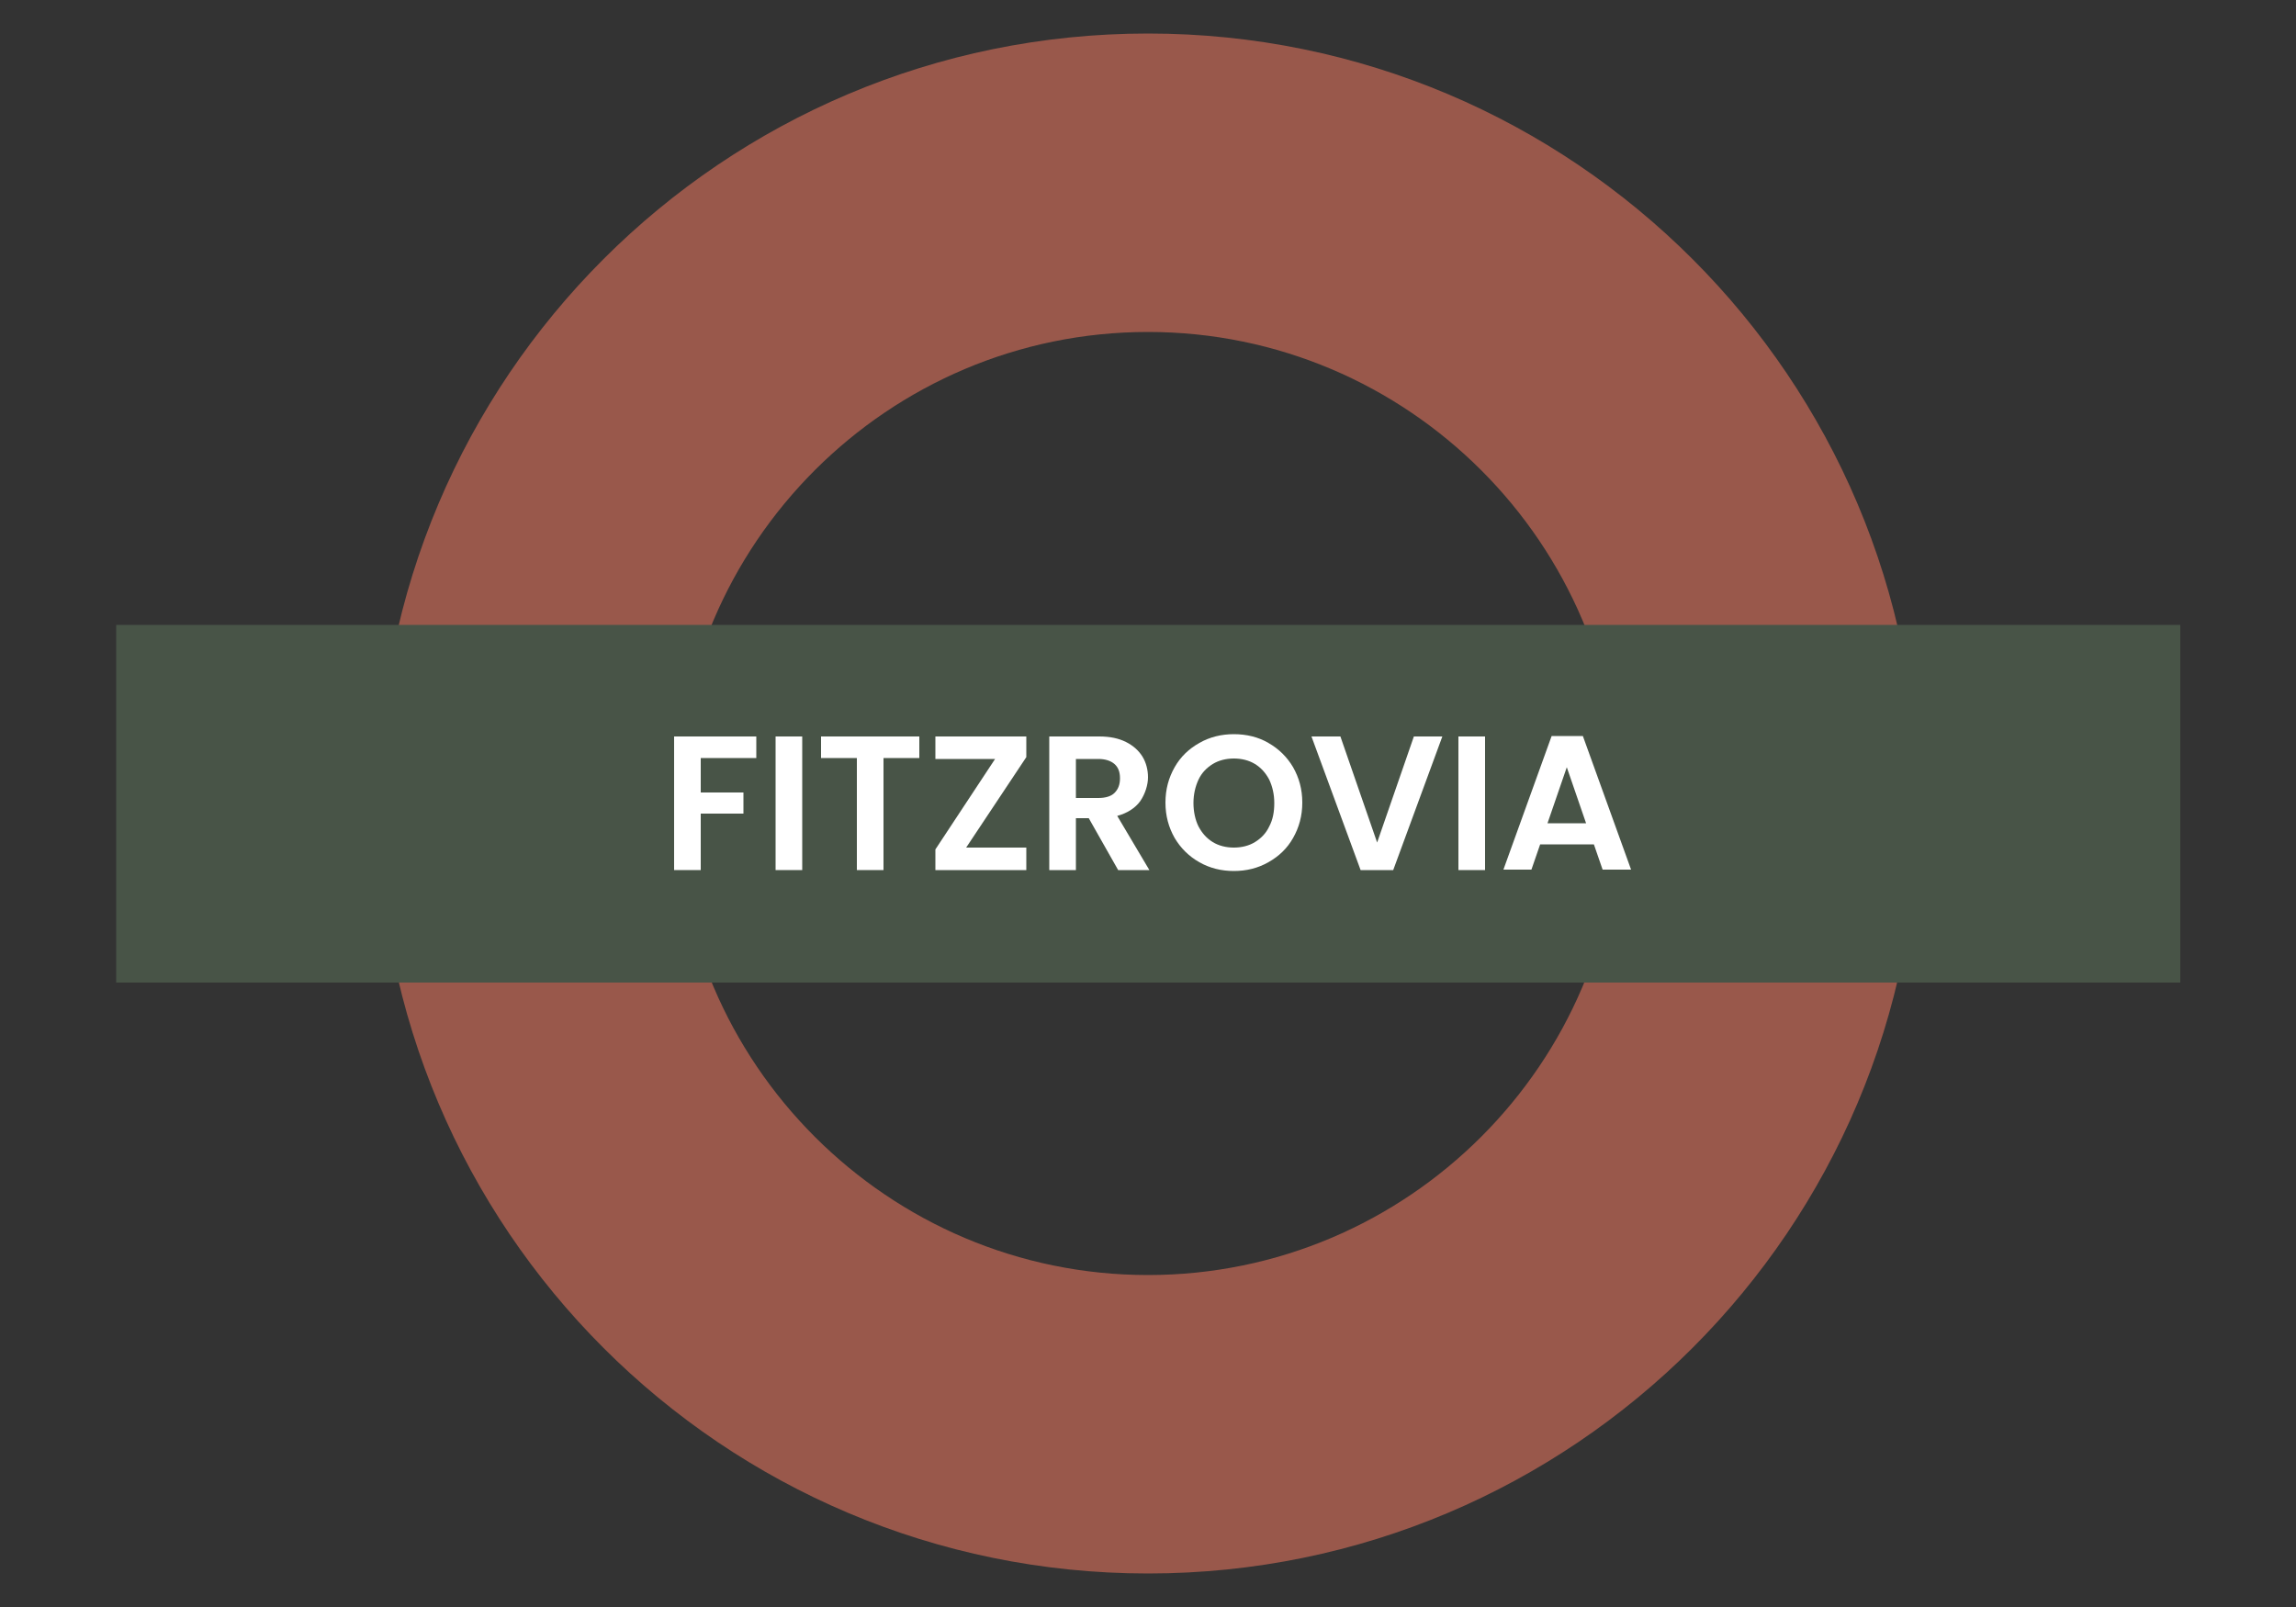 <?xml version="1.0" encoding="UTF-8"?> <svg xmlns="http://www.w3.org/2000/svg" id="Layer_1" version="1.1" viewBox="0 0 500 350"><rect x="0" y="0" width="500" height="350" fill="#333333" stroke="none"/><defs><style> .st0 { fill: #485447; } .st1 { fill: #fff; } .st2 { fill: #99584b; } </style></defs><path class="st2" d="M250,72.3c56.6,0,102.7,46.1,102.7,102.7s-46.1,102.7-102.7,102.7-102.7-46.1-102.7-102.7,46.1-102.7,102.7-102.7M250,7.3c-92.6,0-167.7,75.1-167.7,167.7s75.1,167.7,167.7,167.7,167.7-75.1,167.7-167.7S342.6,7.3,250,7.3h0Z"></path><rect class="st0" x="25.3" y="136.1" width="449.5" height="77.9"></rect><g><path class="st1" d="M164.7,160.4v4.7h-12.1v7.5h9.3v4.6h-9.3v12.3h-5.8v-29.1h18Z"></path><path class="st1" d="M174.7,160.4v29.1h-5.8v-29.1h5.8Z"></path><path class="st1" d="M200.2,160.4v4.7h-7.8v24.4h-5.8v-24.4h-7.8v-4.7h21.3Z"></path><path class="st1" d="M210.4,184.6h13.1v4.9h-19.8v-4.5l13-19.7h-13v-4.9h19.8v4.5l-13.1,19.7Z"></path><path class="st1" d="M243.5,189.5l-6.4-11.3h-2.8v11.3h-5.8v-29.1h10.9c2.3,0,4.2.4,5.8,1.2,1.6.8,2.8,1.9,3.6,3.2.8,1.3,1.2,2.9,1.2,4.5s-.6,3.6-1.7,5.2c-1.1,1.5-2.8,2.6-5,3.2l7,11.8h-6.8ZM234.3,173.8h4.9c1.6,0,2.8-.4,3.5-1.1.8-.8,1.2-1.8,1.2-3.2s-.4-2.4-1.2-3.1c-.8-.7-2-1.1-3.5-1.1h-4.9v8.5Z"></path><path class="st1" d="M261.2,187.8c-2.3-1.3-4.1-3.1-5.4-5.3-1.3-2.3-2-4.8-2-7.7s.7-5.4,2-7.7c1.3-2.3,3.1-4,5.4-5.3,2.3-1.3,4.8-1.9,7.5-1.9s5.3.6,7.5,1.9c2.3,1.3,4.1,3.1,5.4,5.3,1.3,2.3,2,4.8,2,7.7s-.7,5.4-2,7.7c-1.3,2.3-3.1,4-5.4,5.3-2.3,1.3-4.8,1.9-7.5,1.9s-5.2-.6-7.5-1.9ZM273.3,183.4c1.3-.8,2.4-1.9,3.1-3.4.8-1.5,1.1-3.2,1.1-5.1s-.4-3.6-1.1-5.1c-.8-1.5-1.8-2.6-3.1-3.4-1.3-.8-2.9-1.2-4.6-1.2s-3.3.4-4.6,1.2c-1.3.8-2.4,1.9-3.1,3.4s-1.1,3.2-1.1,5.1.4,3.7,1.1,5.1c.8,1.5,1.8,2.6,3.1,3.4,1.3.8,2.9,1.2,4.6,1.2s3.3-.4,4.6-1.2Z"></path><path class="st1" d="M314.1,160.4l-10.7,29.1h-7.1l-10.7-29.1h6.3l8,23.1,8-23.1h6.2Z"></path><path class="st1" d="M323.4,160.4v29.1h-5.8v-29.1h5.8Z"></path><path class="st1" d="M347,183.9h-11.6l-1.9,5.5h-6.1l10.5-29.1h6.8l10.5,29.1h-6.2l-1.9-5.5ZM345.4,179.3l-4.2-12.2-4.2,12.2h8.4Z"></path></g></svg> 